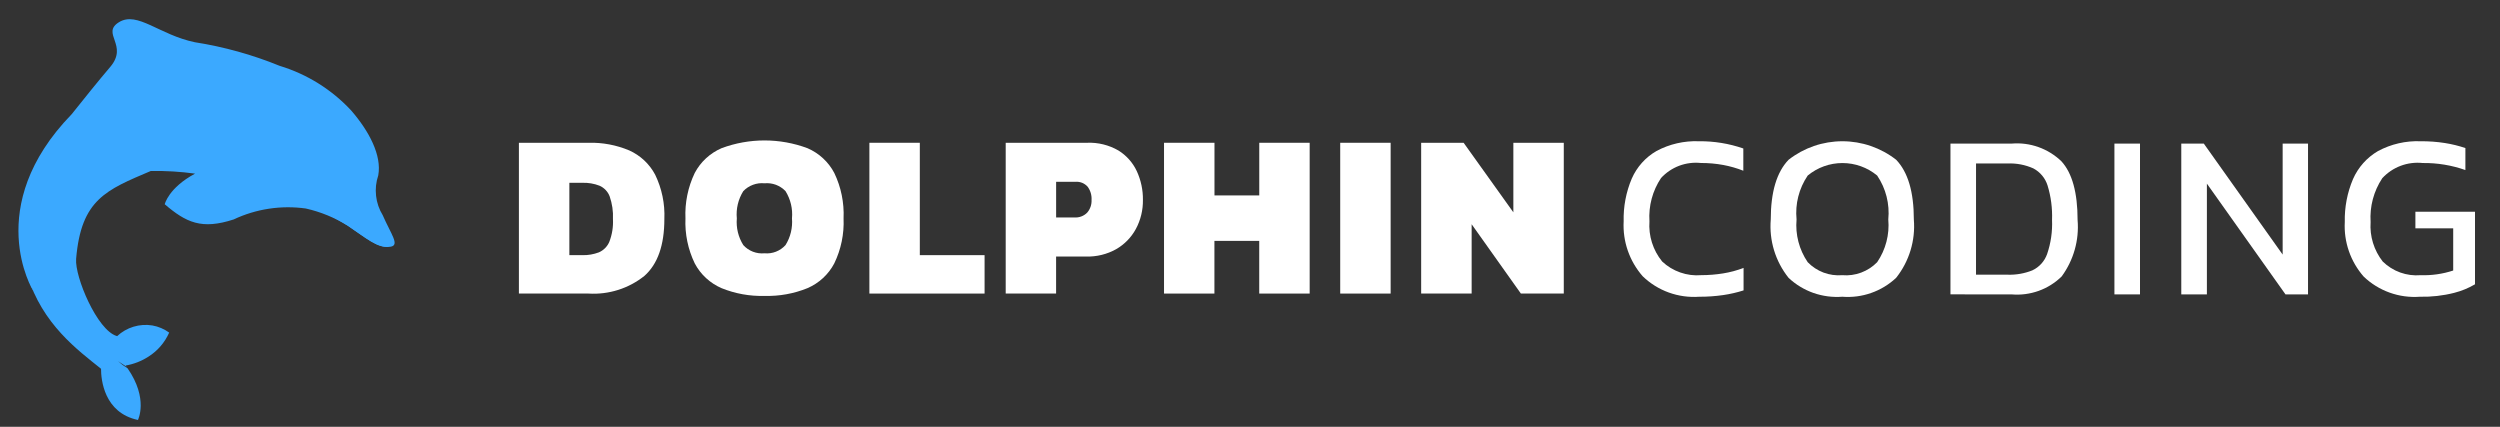 <svg width="82" height="14" viewBox="0 0 82 14" fill="none" xmlns="http://www.w3.org/2000/svg">
<rect x="0" y="0" width="82" height="14" fill="#333333" stroke="none"/>
<g clip-path="url(#clip0_4065_5331)">
<path d="M4.186 12.082C4.073 12.012 3.967 11.933 3.869 11.845C3.975 11.916 4.07 11.977 4.152 12.029C4.142 12.015 4.133 12.001 4.123 11.989C4.391 11.943 4.647 11.842 4.875 11.694C5.172 11.505 5.407 11.231 5.549 10.909C5.386 10.791 5.198 10.711 4.999 10.675C4.792 10.641 4.58 10.655 4.379 10.716C4.178 10.777 3.994 10.883 3.841 11.026C3.837 11.024 3.833 11.022 3.829 11.021C3.187 10.833 2.448 9.076 2.497 8.49C2.66 6.537 3.487 6.23 4.944 5.609H4.951C5.435 5.6 5.919 5.629 6.398 5.695C5.524 6.164 5.403 6.7 5.403 6.7C6.106 7.299 6.612 7.54 7.664 7.198C8.401 6.85 9.224 6.726 10.031 6.839C10.516 6.949 10.979 7.138 11.402 7.4C11.997 7.798 12.36 8.128 12.76 8.098C12.35 7.842 12.005 7.495 11.751 7.084C11.408 6.588 10.99 5.451 10.042 5.093C6.204 3.639 4.348 4.179 3.253 5.003C1.633 5.59 0.242 6.856 0.893 9.015C1.387 10.643 2.568 11.494 3.299 12.084C3.304 12.088 3.309 12.092 3.314 12.096C3.314 12.452 3.411 13.539 4.525 13.775C4.523 13.775 4.88 13.084 4.186 12.082Z" fill="#3BA9FF"/>
<path d="M2.084 6.173C3.669 4.699 5.038 4.864 6.198 5.318C7.221 5.72 7.517 5.808 9.122 6.386C9.925 6.617 10.692 6.958 11.401 7.399C12.02 7.814 12.389 8.156 12.806 8.093C13.126 8.046 12.822 7.678 12.554 7.06C12.435 6.866 12.36 6.649 12.335 6.423C12.309 6.197 12.334 5.968 12.407 5.753C12.526 5.099 12.112 4.308 11.518 3.623C10.88 2.937 10.071 2.432 9.174 2.16C8.279 1.795 7.345 1.535 6.39 1.385C5.229 1.145 4.506 0.357 3.904 0.727C3.302 1.097 4.226 1.478 3.615 2.196C3.25 2.623 2.719 3.284 2.351 3.746C-0.599 6.785 1.081 9.527 1.081 9.527C1.081 9.527 0.747 7.416 2.084 6.173Z" fill="#3BA9FF"/>
<path d="M17.02 9.629V4.683H19.305C19.762 4.671 20.215 4.756 20.636 4.932C21.002 5.096 21.303 5.377 21.49 5.731C21.709 6.184 21.813 6.684 21.791 7.186C21.791 8.041 21.573 8.662 21.137 9.049C20.62 9.463 19.967 9.669 19.305 9.629H17.02ZM18.675 8.369H19.105C19.289 8.374 19.472 8.342 19.644 8.277C19.798 8.21 19.921 8.086 19.986 7.931C20.078 7.694 20.118 7.44 20.105 7.186C20.117 6.933 20.08 6.681 19.997 6.441C19.968 6.364 19.924 6.294 19.867 6.234C19.81 6.174 19.742 6.125 19.666 6.092C19.488 6.022 19.297 5.99 19.105 5.996H18.675V8.369Z" fill="white"/>
<path d="M25.076 9.706C24.594 9.719 24.115 9.633 23.668 9.452C23.29 9.289 22.979 9.002 22.787 8.638C22.566 8.179 22.461 7.673 22.483 7.164C22.46 6.65 22.565 6.138 22.787 5.674C22.979 5.31 23.29 5.023 23.668 4.86C24.576 4.522 25.576 4.522 26.484 4.86C26.863 5.023 27.174 5.31 27.365 5.674C27.588 6.138 27.692 6.65 27.669 7.164C27.691 7.673 27.587 8.179 27.365 8.638C27.174 9.002 26.863 9.289 26.484 9.452C26.038 9.633 25.558 9.719 25.076 9.706ZM25.076 8.308C25.204 8.32 25.333 8.302 25.452 8.255C25.572 8.208 25.679 8.134 25.765 8.039C25.928 7.778 26.002 7.471 25.977 7.164C26.006 6.85 25.931 6.536 25.765 6.269C25.677 6.177 25.569 6.106 25.45 6.061C25.331 6.017 25.203 6 25.076 6.012C24.948 5.999 24.819 6.016 24.698 6.061C24.578 6.105 24.469 6.176 24.38 6.269C24.213 6.536 24.138 6.85 24.168 7.164C24.142 7.471 24.216 7.778 24.38 8.039C24.467 8.135 24.575 8.209 24.696 8.256C24.817 8.303 24.947 8.32 25.076 8.308Z" fill="white"/>
<path d="M28.516 9.629V4.683H30.17V8.369H32.294V9.629L28.516 9.629Z" fill="white"/>
<path d="M32.987 9.629V4.683H35.657C36.016 4.668 36.372 4.756 36.684 4.936C36.947 5.099 37.157 5.335 37.288 5.616C37.423 5.911 37.492 6.232 37.488 6.556C37.493 6.888 37.414 7.216 37.257 7.509C37.107 7.786 36.883 8.016 36.61 8.173C36.31 8.341 35.969 8.424 35.625 8.415H34.64V9.629H32.987ZM34.641 7.132H35.241C35.318 7.138 35.396 7.127 35.468 7.099C35.541 7.072 35.606 7.029 35.66 6.974C35.76 6.858 35.811 6.708 35.803 6.556C35.812 6.4 35.766 6.246 35.672 6.121C35.622 6.066 35.56 6.023 35.491 5.995C35.421 5.968 35.347 5.957 35.272 5.963H34.641L34.641 7.132Z" fill="white"/>
<path d="M38.18 9.629V4.683H39.835V6.41H41.304V4.683H42.957V9.629H41.303V7.901H39.833V9.629H38.18Z" fill="white"/>
<path d="M43.959 9.629V4.683H45.613V9.629H43.959Z" fill="white"/>
<path d="M46.614 9.629V4.683H48.007L49.638 6.964V4.683H51.292V9.629H49.885L48.27 7.355V9.629H46.614Z" fill="white"/>
<path d="M55.734 9.733C55.396 9.757 55.056 9.71 54.737 9.595C54.418 9.48 54.127 9.299 53.883 9.064C53.446 8.567 53.221 7.92 53.256 7.259C53.244 6.779 53.334 6.301 53.522 5.858C53.689 5.477 53.973 5.16 54.334 4.952C54.761 4.724 55.242 4.614 55.726 4.633C56.221 4.628 56.713 4.708 57.181 4.87V5.6C56.968 5.516 56.748 5.453 56.523 5.411C56.28 5.367 56.034 5.345 55.788 5.346C55.547 5.321 55.304 5.352 55.077 5.437C54.851 5.523 54.647 5.66 54.483 5.838C54.203 6.256 54.069 6.756 54.102 7.259C54.068 7.735 54.217 8.206 54.518 8.576C54.688 8.737 54.891 8.86 55.112 8.937C55.334 9.015 55.569 9.045 55.803 9.025C56.042 9.025 56.28 9.006 56.516 8.968C56.746 8.931 56.972 8.871 57.189 8.787V9.525C56.972 9.594 56.749 9.645 56.524 9.678C56.262 9.716 55.998 9.734 55.734 9.733Z" fill="white"/>
<path d="M60.428 9.733C60.107 9.757 59.785 9.715 59.481 9.609C59.178 9.502 58.9 9.334 58.666 9.114C58.233 8.573 58.024 7.888 58.081 7.198C58.081 6.297 58.276 5.644 58.666 5.24C59.169 4.847 59.79 4.633 60.43 4.633C61.069 4.633 61.69 4.847 62.194 5.24C62.581 5.644 62.774 6.297 62.774 7.198C62.831 7.887 62.623 8.572 62.192 9.114C61.957 9.334 61.679 9.503 61.375 9.609C61.072 9.716 60.749 9.758 60.428 9.733ZM60.428 9.026C60.638 9.044 60.849 9.015 61.047 8.941C61.245 8.867 61.423 8.751 61.571 8.6C61.851 8.189 61.98 7.693 61.936 7.198C61.986 6.69 61.857 6.181 61.571 5.758C61.251 5.493 60.848 5.348 60.432 5.348C60.016 5.348 59.613 5.493 59.293 5.758C59.006 6.181 58.877 6.69 58.927 7.198C58.883 7.693 59.012 8.189 59.293 8.6C59.438 8.75 59.616 8.867 59.812 8.941C60.008 9.014 60.219 9.043 60.428 9.026Z" fill="white"/>
<path d="M63.975 9.655V4.71H65.983C66.281 4.685 66.58 4.724 66.861 4.824C67.142 4.924 67.399 5.083 67.614 5.29C67.968 5.676 68.145 6.318 68.145 7.214C68.201 7.875 68.015 8.533 67.622 9.068C67.407 9.278 67.15 9.44 66.867 9.541C66.584 9.642 66.282 9.682 65.983 9.656L63.975 9.655ZM64.813 9.01H65.852C66.128 9.019 66.403 8.971 66.66 8.868C66.772 8.816 66.873 8.741 66.956 8.65C67.039 8.558 67.103 8.451 67.145 8.334C67.268 7.974 67.323 7.594 67.307 7.213C67.321 6.831 67.272 6.45 67.16 6.084C67.085 5.844 66.918 5.643 66.695 5.524C66.43 5.406 66.142 5.35 65.852 5.362H64.814L64.813 9.01Z" fill="white"/>
<path d="M69.353 9.656V4.71H70.192V9.656H69.353Z" fill="white"/>
<path d="M71.546 9.656V4.71H72.285L74.871 8.35V4.71H75.703V9.656H74.964L72.386 6.023V9.656H71.546Z" fill="white"/>
<path d="M79.372 9.733C79.035 9.758 78.697 9.712 78.38 9.598C78.062 9.484 77.772 9.305 77.529 9.072C77.097 8.579 76.874 7.937 76.909 7.282C76.898 6.799 76.99 6.318 77.179 5.873C77.348 5.488 77.635 5.167 77.998 4.955C78.427 4.725 78.909 4.614 79.395 4.633C79.662 4.631 79.928 4.65 80.191 4.691C80.42 4.727 80.645 4.782 80.865 4.856V5.578C80.415 5.419 79.941 5.341 79.464 5.347C79.219 5.321 78.972 5.352 78.741 5.439C78.511 5.526 78.304 5.665 78.137 5.847C77.857 6.271 77.723 6.775 77.756 7.283C77.723 7.75 77.866 8.213 78.156 8.581C78.319 8.739 78.513 8.861 78.727 8.938C78.941 9.015 79.169 9.045 79.395 9.026C79.758 9.038 80.12 8.987 80.465 8.873V7.489H79.225V6.945H81.18V9.325C80.967 9.45 80.738 9.544 80.499 9.605C80.131 9.699 79.751 9.741 79.372 9.733Z" fill="white"/>
</g>
<defs>
<clipPath id="clip0_4065_5331">
<rect width="82" height="14" fill="white"/>
</clipPath>
</defs>
</svg>
